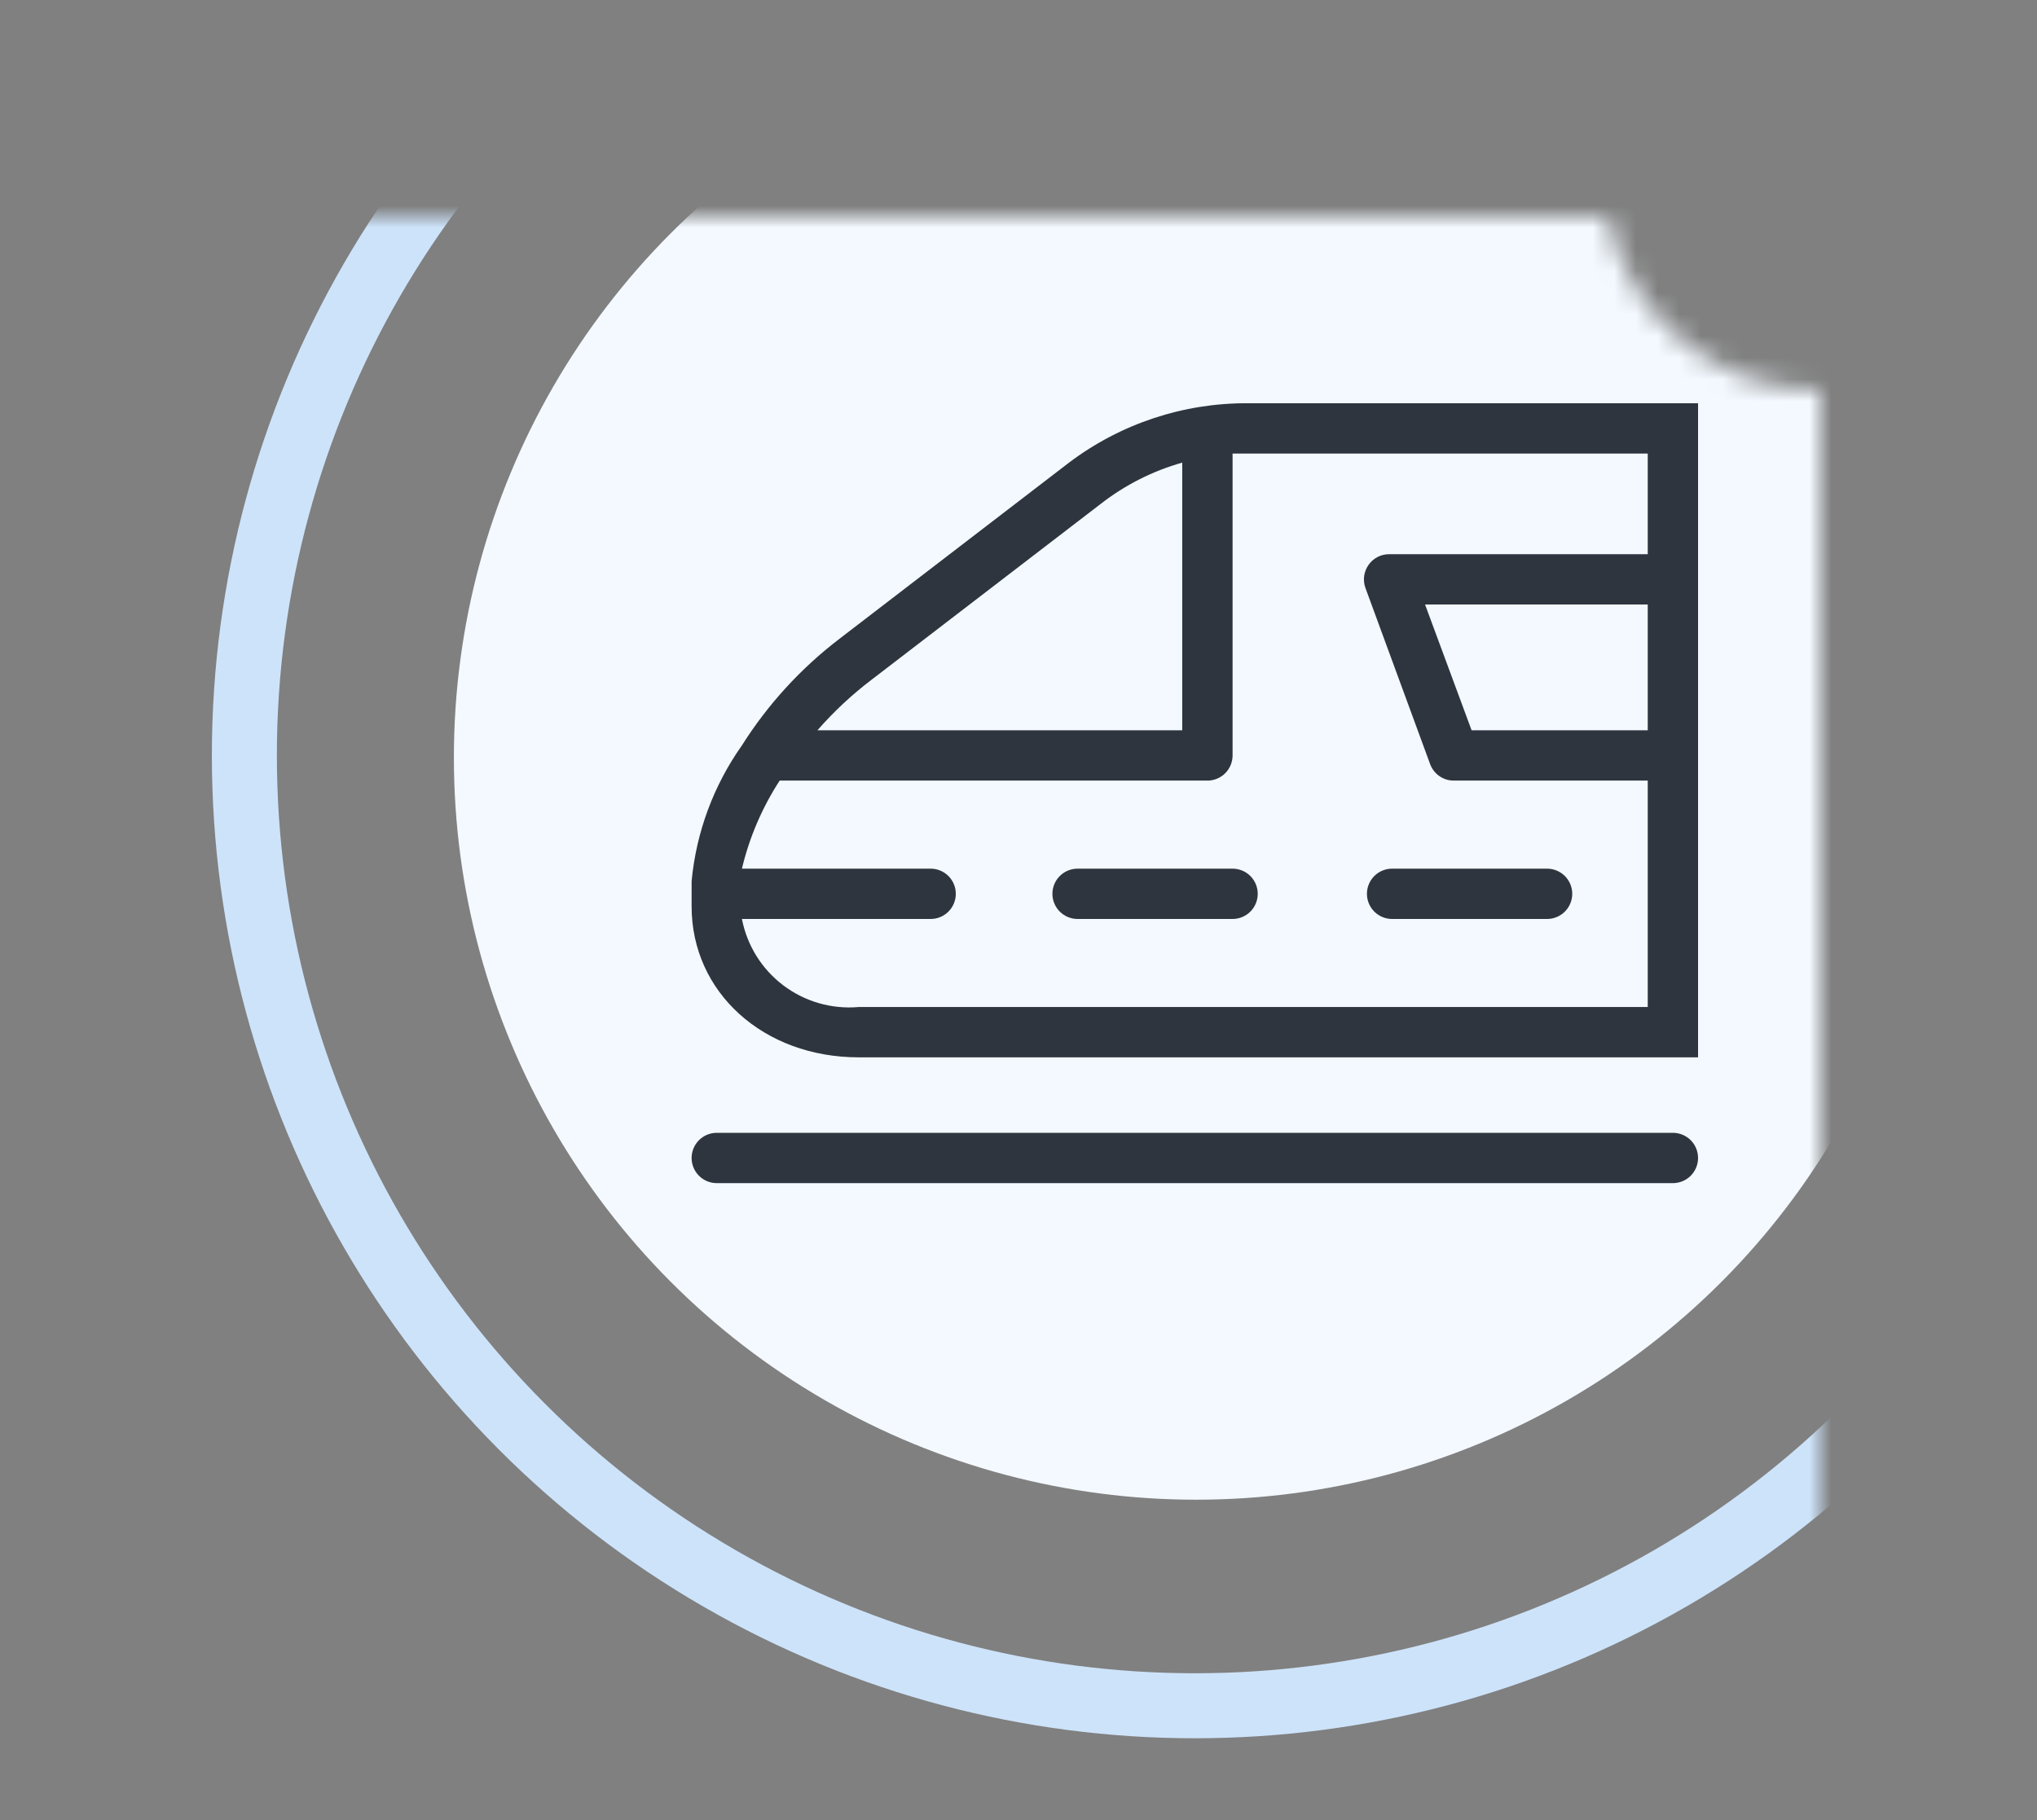 <svg width="94" height="84" viewBox="0 0 94 84" fill="none" xmlns="http://www.w3.org/2000/svg">
<rect x="0" y="0" width="94" height="84" fill="#808080" stroke="none"/>
<mask id="mask0_27_1703" style="mask-type:alpha" maskUnits="userSpaceOnUse" x="0" y="10" width="84" height="74">
<path fill-rule="evenodd" clip-rule="evenodd" d="M74.203 10.014L0 10.014L0 83.214H84V18C79.167 18 75.135 14.572 74.203 10.014Z" fill="white"/>
</mask>
<g mask="url(#mask0_27_1703)">
<circle cx="55.197" cy="34.964" r="34.252" fill="#F3F9FF"/>
<circle cx="55.137" cy="34.866" r="43.86" stroke="#CDE3FA" stroke-width="3"/>
</g>
<path d="M33.076 52.283L77.198 52.283C77.506 52.283 77.801 52.405 78.019 52.623C78.237 52.84 78.359 53.136 78.359 53.444C78.359 53.752 78.237 54.047 78.019 54.265C77.801 54.483 77.506 54.605 77.198 54.605L33.076 54.605C32.768 54.605 32.473 54.483 32.255 54.265C32.038 54.047 31.915 53.752 31.915 53.444C31.915 53.136 32.038 52.84 32.255 52.623C32.473 52.405 32.768 52.283 33.076 52.283Z" fill="#2F353E"/>
<path d="M49.726 40.091H56.879C57.186 40.091 57.482 40.214 57.7 40.431C57.917 40.649 58.04 40.944 58.04 41.252C58.04 41.56 57.917 41.855 57.7 42.073C57.482 42.291 57.186 42.413 56.879 42.413H49.726C49.418 42.413 49.123 42.291 48.905 42.073C48.687 41.855 48.565 41.56 48.565 41.252C48.565 40.944 48.687 40.649 48.905 40.431C49.123 40.214 49.418 40.091 49.726 40.091Z" fill="#2F353E"/>
<path d="M64.24 40.091H71.392C71.7 40.091 71.995 40.214 72.213 40.431C72.431 40.649 72.553 40.944 72.553 41.252C72.553 41.56 72.431 41.855 72.213 42.073C71.995 42.291 71.7 42.413 71.392 42.413H64.24C63.932 42.413 63.636 42.291 63.419 42.073C63.201 41.855 63.079 41.56 63.079 41.252C63.079 40.944 63.201 40.649 63.419 40.431C63.636 40.214 63.932 40.091 64.24 40.091Z" fill="#2F353E"/>
<path d="M34.237 34.402C35.434 32.506 36.96 30.839 38.742 29.479L49.332 21.351C51.711 19.555 54.617 18.591 57.599 18.611L78.359 18.611V48.799L39.625 48.799C35.236 48.799 31.915 45.804 31.915 41.833V40.672C32.127 38.414 32.928 36.252 34.237 34.402ZM40.205 31.383C39.301 32.071 38.468 32.849 37.721 33.705H54.556V21.351C53.191 21.737 51.914 22.383 50.795 23.255L40.205 31.383ZM76.037 27.9L65.761 27.9L67.909 33.705H76.037V27.9ZM39.625 46.477L76.037 46.477V36.027H67.073C66.836 36.025 66.606 35.95 66.413 35.813C66.22 35.676 66.074 35.484 65.993 35.261L63.009 27.133C62.946 26.959 62.926 26.772 62.95 26.588C62.975 26.404 63.043 26.229 63.149 26.077C63.255 25.923 63.398 25.797 63.563 25.71C63.729 25.623 63.913 25.578 64.101 25.578L76.037 25.578V20.933L57.599 20.933C57.355 20.933 57.111 20.933 56.879 20.933V34.866C56.879 35.174 56.756 35.47 56.539 35.687C56.321 35.905 56.026 36.027 55.718 36.027L35.979 36.027C35.17 37.272 34.581 38.647 34.237 40.091L42.946 40.091C43.254 40.091 43.549 40.214 43.767 40.431C43.984 40.649 44.107 40.944 44.107 41.252C44.107 41.56 43.984 41.856 43.767 42.073C43.549 42.291 43.254 42.413 42.946 42.413L34.237 42.413C34.474 43.637 35.155 44.73 36.15 45.48C37.145 46.231 38.383 46.586 39.625 46.477Z" fill="#2F353E"/>
</svg>
